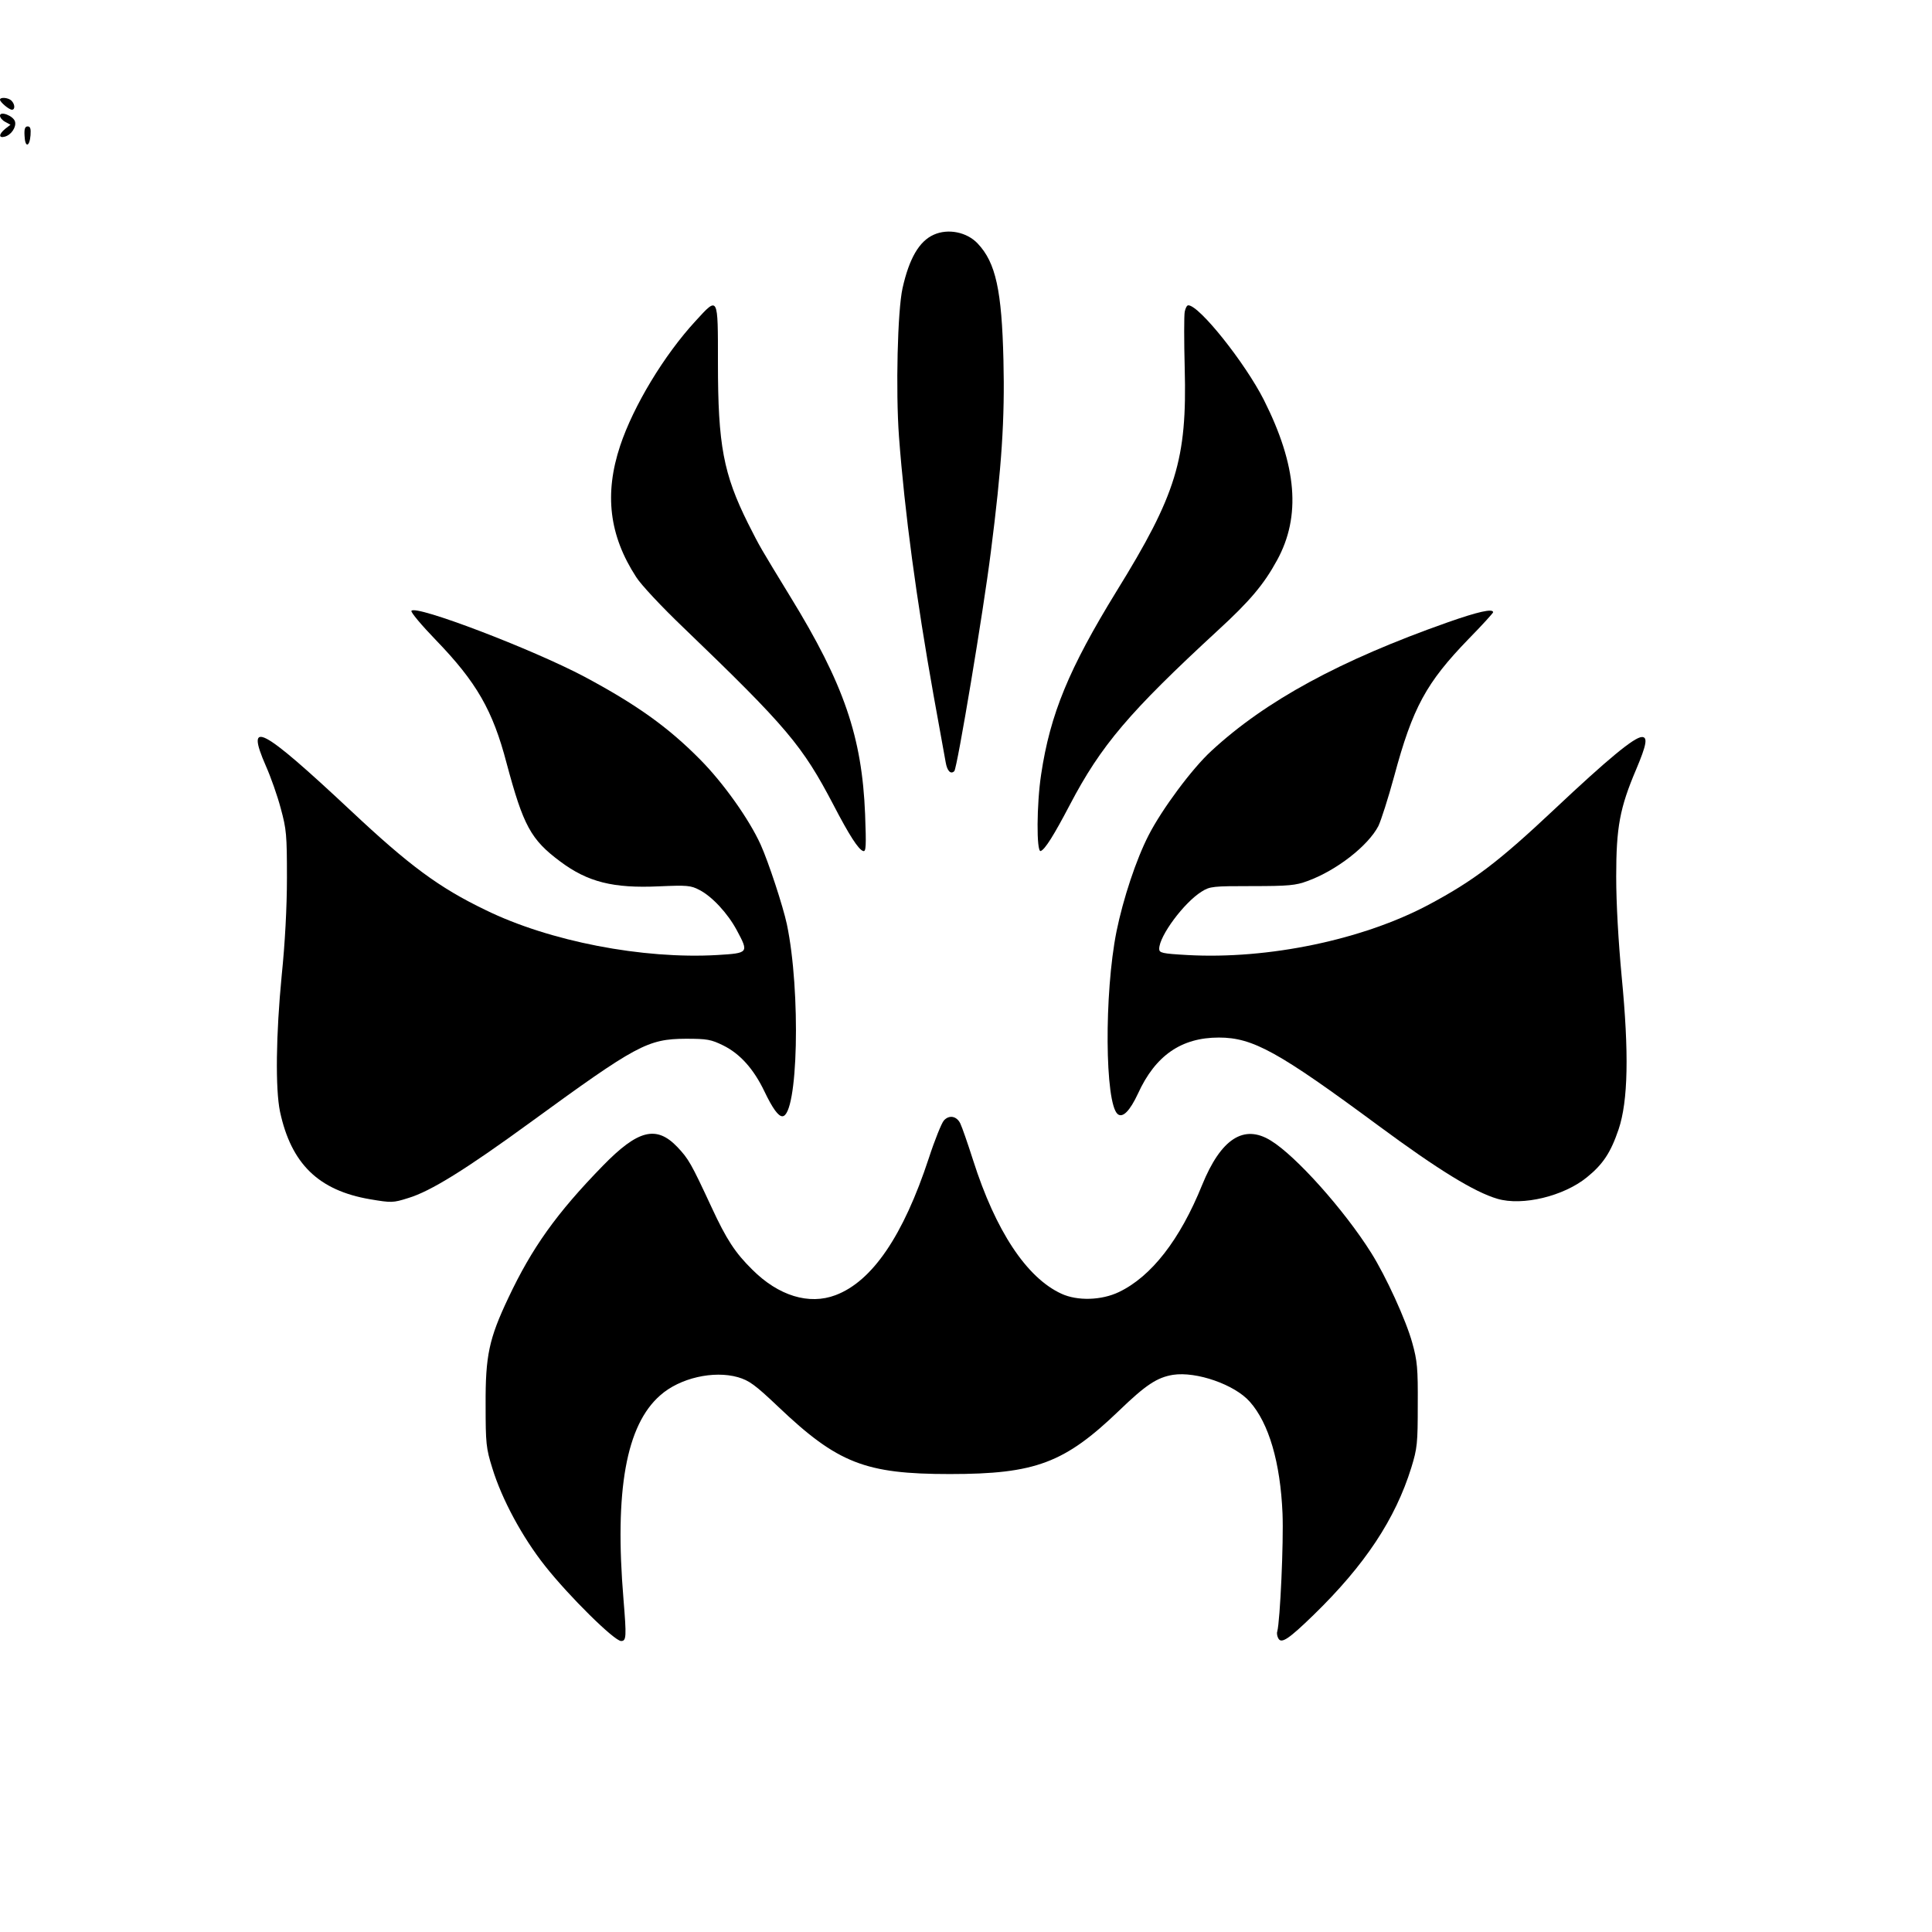 <?xml version="1.0" standalone="no"?>
<!DOCTYPE svg PUBLIC "-//W3C//DTD SVG 20010904//EN"
 "http://www.w3.org/TR/2001/REC-SVG-20010904/DTD/svg10.dtd">
<svg version="1.0" xmlns="http://www.w3.org/2000/svg"
 width="810pt" height="810pt" viewBox="0 0 810 810"
 preserveAspectRatio="xMidYMid meet">
<g transform="translate(0,810) scale(0.1,-0.1)"
fill="#000000" stroke="none">
<path d="M0 7682 c0 -10 38 -42 50 -42 14 0 13 23 -2 38 -13 13 -48 16 -48 4z"/>
<path d="M0 7615 c0 -8 10 -20 22 -26 l22 -12 -22 -17 c-28 -23 -28 -40 -2
-33 27 7 49 40 43 63 -6 24 -63 46 -63 25z"/>
<path d="M103 7530 c2 -50 21 -47 25 3 2 28 -1 37 -12 37 -11 0 -15 -10 -13
-40z"/>
<path d="M3915 7116 c-61 -27 -103 -99 -131 -224 -21 -94 -29 -430 -15 -622
24 -320 73 -681 145 -1085 25 -137 48 -264 51 -282 6 -35 21 -51 36 -36 12 12
122 670 153 918 46 359 59 559 53 805 -7 292 -32 409 -108 489 -45 48 -124 64
-184 37z"/>
<path d="M2916 6754 c-131 -142 -260 -355 -316 -523 -67 -202 -46 -376 67
-550 19 -31 108 -126 197 -211 437 -420 500 -496 630 -744 66 -127 105 -188
125 -194 12 -4 13 21 8 154 -13 324 -88 545 -314 913 -128 210 -125 204 -177
307 -103 207 -126 328 -126 672 0 284 2 281 -94 176z"/>
<path d="M4967 6793 c-3 -16 -3 -122 0 -238 10 -381 -35 -528 -286 -934 -199
-324 -278 -514 -316 -768 -19 -125 -20 -326 -2 -321 18 6 56 67 122 193 131
250 248 388 622 733 133 122 192 192 247 293 101 184 84 396 -55 672 -79 156
-271 397 -317 397 -6 0 -12 -12 -15 -27z"/>
<path d="M1725 5539 c-4 -5 42 -60 102 -122 171 -177 239 -295 297 -517 70
-261 101 -320 225 -412 115 -86 222 -113 414 -104 117 5 133 4 169 -15 53 -27
119 -98 157 -169 51 -95 50 -96 -82 -104 -311 -18 -703 57 -972 189 -195 94
-319 186 -564 416 -377 353 -444 388 -356 187 20 -45 48 -124 62 -177 24 -88
26 -111 26 -291 0 -123 -8 -274 -22 -410 -24 -247 -27 -475 -7 -571 47 -218
161 -330 378 -367 89 -15 96 -15 159 5 94 28 243 121 512 317 446 325 492 350
652 351 90 0 106 -3 157 -28 71 -35 128 -99 173 -193 34 -71 58 -104 75 -104
66 0 78 524 19 805 -16 75 -77 261 -110 334 -48 106 -156 258 -253 356 -135
137 -269 232 -486 348 -217 115 -709 303 -725 276z"/>
<path d="M6070 5491 c-451 -159 -764 -329 -991 -539 -81 -74 -207 -244 -263
-353 -53 -103 -107 -267 -135 -404 -52 -260 -49 -721 5 -766 21 -17 51 13 85
86 73 160 182 235 339 235 143 0 249 -59 670 -370 249 -184 402 -278 498 -306
105 -31 278 11 375 90 68 55 100 104 133 201 40 119 44 320 13 640 -14 150
-23 307 -23 420 0 207 15 288 84 450 43 102 49 135 24 135 -32 0 -145 -94
-366 -302 -236 -222 -339 -300 -528 -401 -276 -147 -673 -230 -1012 -211 -107
6 -118 9 -118 26 0 54 104 194 178 240 35 22 47 23 212 23 152 0 183 3 231 21
122 44 255 148 298 231 11 23 41 116 66 208 78 290 135 393 312 576 57 58 103
109 103 112 0 17 -65 2 -190 -42z"/>
<path d="M3957 3402 c-9 -10 -38 -81 -63 -158 -107 -325 -237 -516 -391 -574
-111 -42 -239 -3 -349 107 -72 71 -108 126 -171 262 -86 185 -96 202 -143 252
-88 92 -165 73 -313 -79 -194 -199 -297 -344 -396 -554 -81 -171 -96 -242 -95
-448 0 -162 2 -182 28 -265 40 -131 126 -290 221 -410 102 -129 291 -315 319
-315 22 0 23 17 10 175 -38 456 11 730 154 855 82 73 224 105 326 76 47 -14
71 -31 169 -124 249 -237 365 -282 719 -282 359 0 481 46 710 266 112 108 159
139 226 150 98 15 259 -41 322 -113 80 -90 128 -255 137 -468 5 -121 -10 -449
-22 -495 -3 -8 0 -22 5 -30 13 -22 44 -1 147 99 215 209 343 402 410 618 25
81 27 102 27 263 1 153 -2 185 -23 260 -26 95 -111 280 -172 377 -113 180
-316 407 -421 471 -113 70 -209 8 -288 -186 -93 -230 -213 -384 -349 -449 -73
-35 -174 -38 -241 -7 -146 67 -276 264 -370 559 -23 72 -47 141 -54 155 -15
31 -47 37 -69 12z"/>
</g>
</svg>
